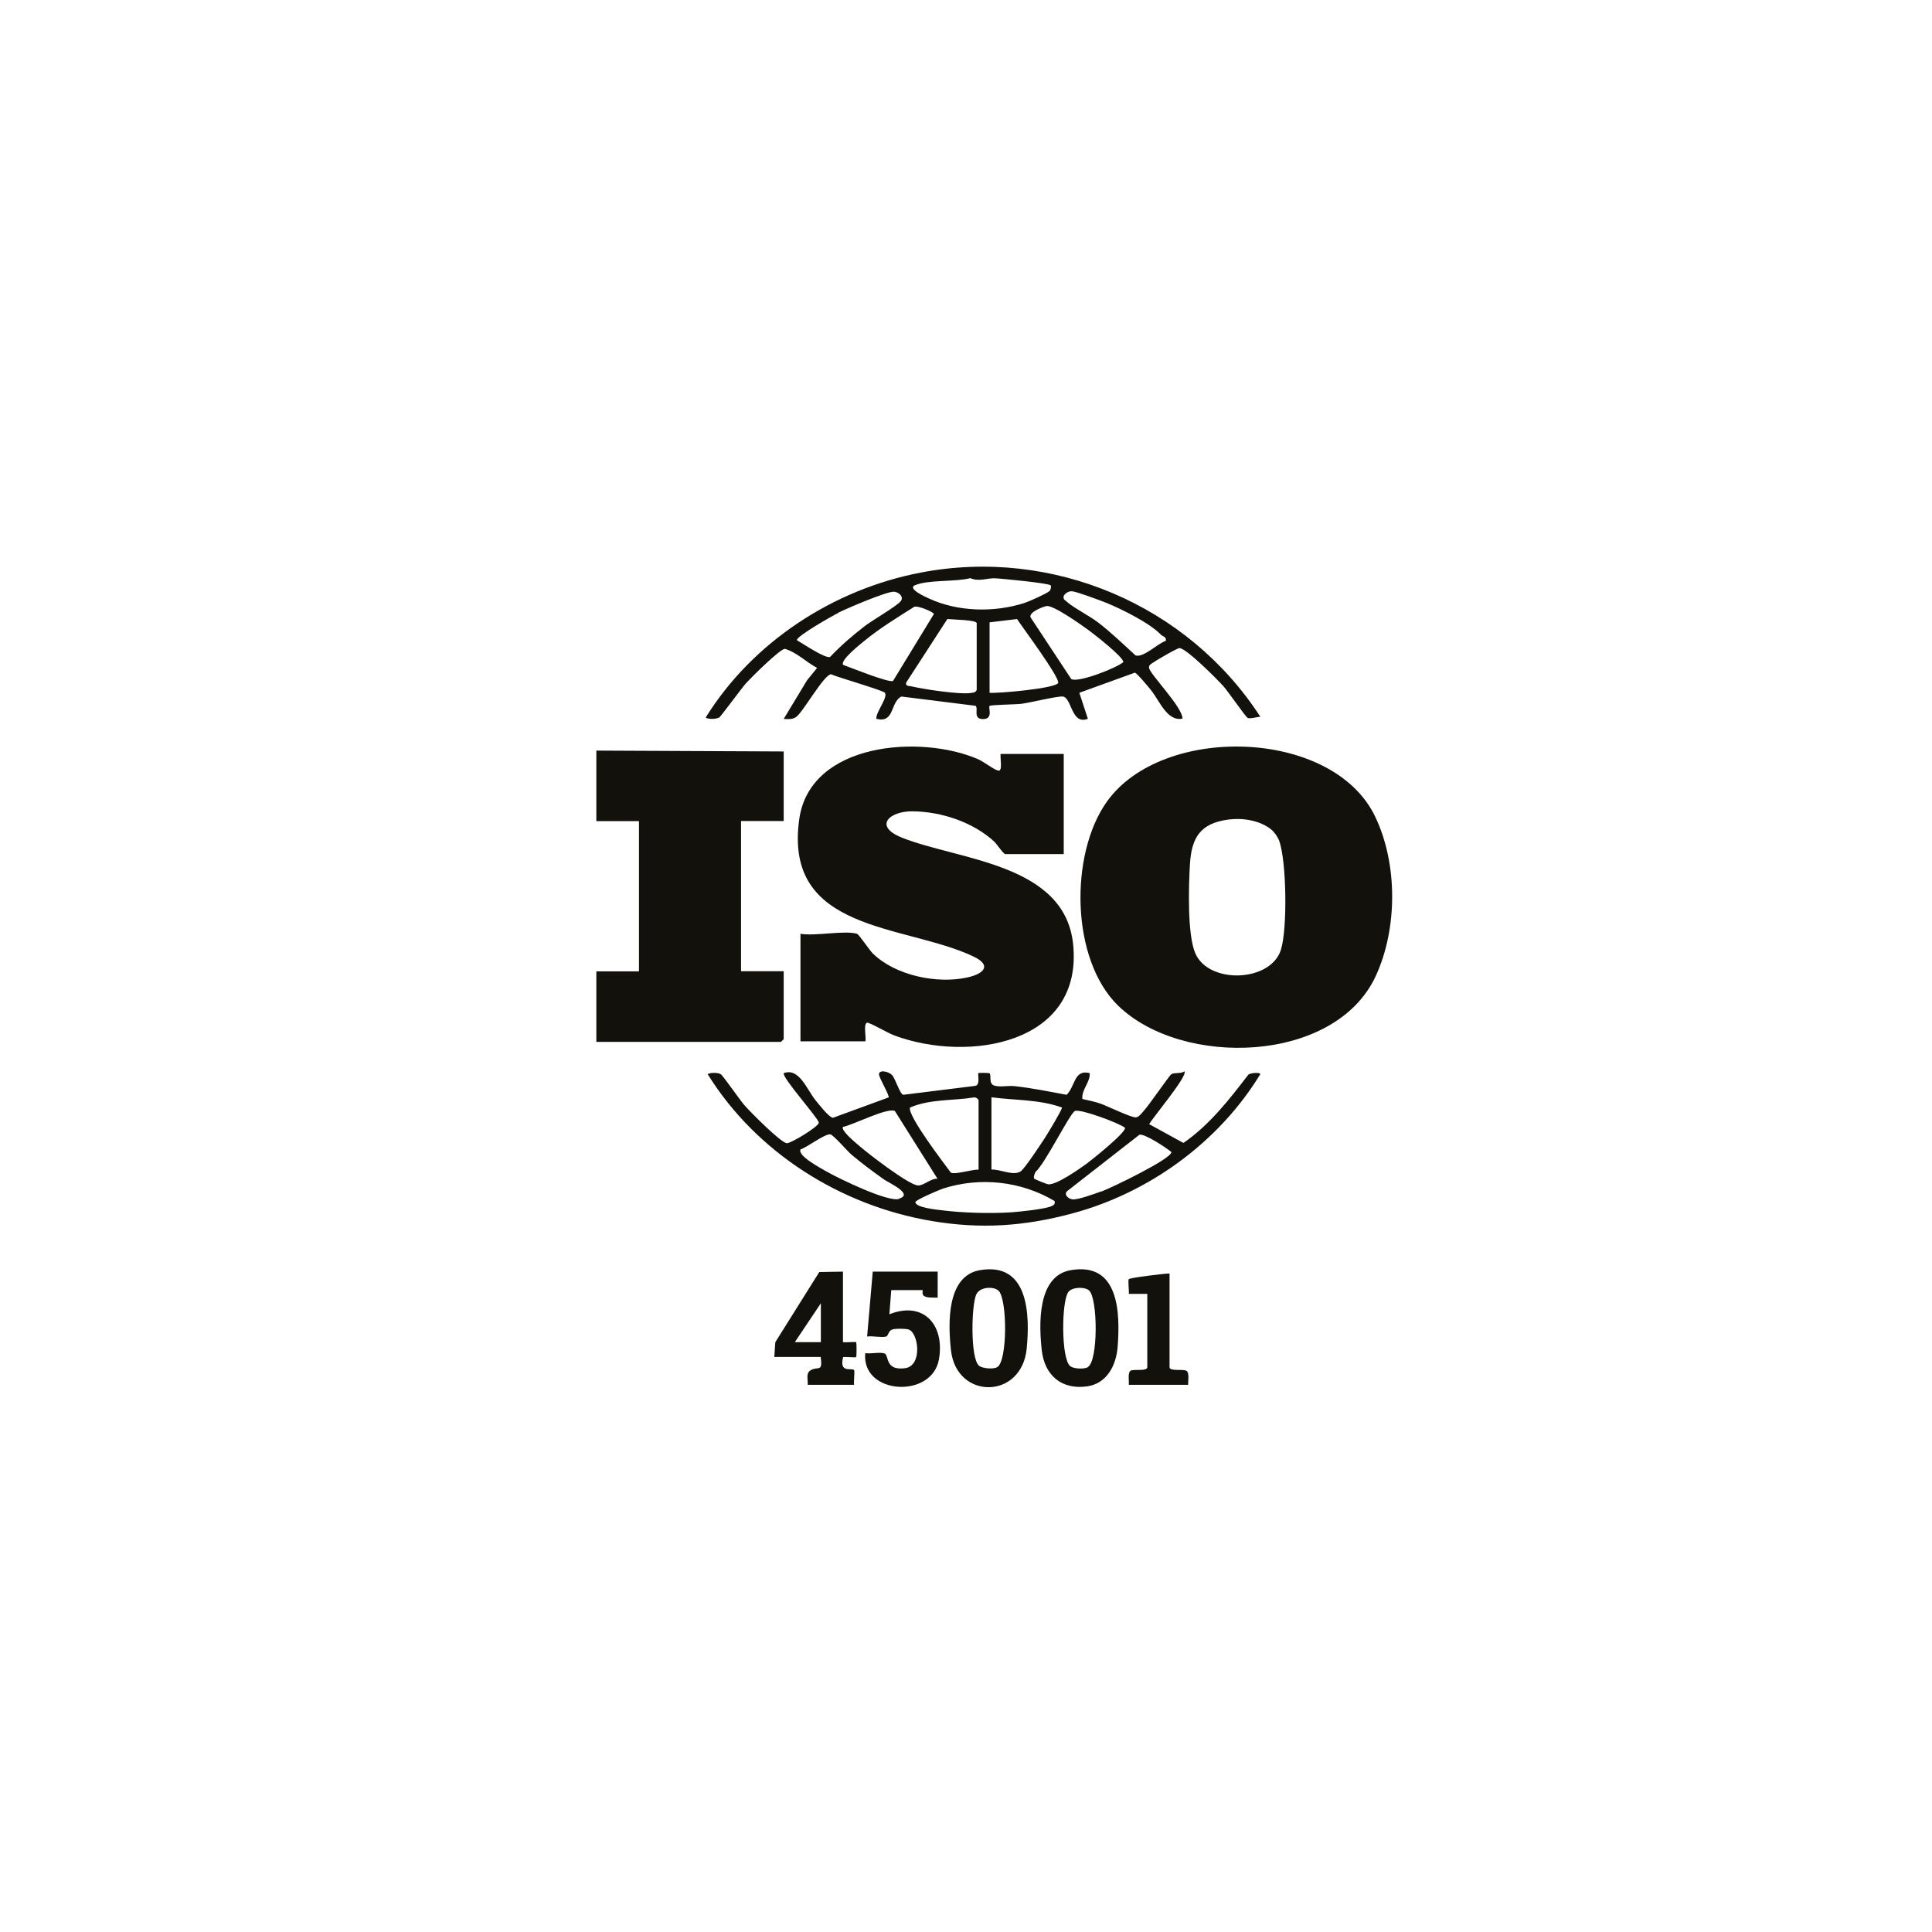 <?xml version="1.0" encoding="UTF-8"?>
<svg id="_图层_2" data-name="图层 2" xmlns="http://www.w3.org/2000/svg" viewBox="0 0 133.64 133.64">
  <defs>
    <style>
      .cls-1 {
        fill: #13110c;
      }

      .cls-2 {
        fill: #f5f6f7;
        opacity: 0;
      }
    </style>
  </defs>
  <g id="_图层_1-2" data-name="图层 1">
    <rect class="cls-2" width="133.64" height="133.64" rx="21.5" ry="21.5"/>
    <g>
      <path class="cls-1" d="M95.12,56.48c-2.93-6.11-14.73-6.42-18.56-1.02-2.58,3.62-2.51,10.91.79,14.11,4.44,4.3,15,4.01,17.81-2.05,1.52-3.28,1.53-7.78-.04-11.04ZM88.6,65.71c-.72,2.23-4.97,2.38-5.91.25-.57-1.28-.47-4.68-.38-6.17.11-1.86.72-2.84,2.66-3.1.97-.13,2.14.05,2.93.66.23.18.46.5.57.77.53,1.4.59,6.17.13,7.58Z"/>
      <path class="cls-1" d="M60.05,70.76c.28.05,1.36.7,1.83.87,5.1,1.89,13.06.61,12.35-6.32-.58-5.61-7.95-5.8-11.87-7.38-1.95-.79-.84-1.83.77-1.81,1.99.02,4.19.75,5.66,2.11.13.12.62.85.75.85h4.04v-6.93h-4.36c-.07.21.18,1.26-.19,1.15-.35-.1-.95-.6-1.39-.79-3.94-1.71-11.58-1.17-12.35,4.12-1.14,7.9,7.3,7.28,12.04,9.53,1.33.63.69,1.21-.41,1.45-2.1.47-5-.13-6.56-1.67-.22-.22-.95-1.31-1.08-1.35-.88-.25-2.9.18-3.91,0v7.44h4.49c.08-.25-.2-1.36.19-1.29Z"/>
      <path class="cls-1" d="M54.21,71.86v-4.68h-2.95v-10.39h2.95v-4.81l-12.96-.06v4.88h2.95v10.39h-2.95v4.88h12.77s.19-.18.19-.19Z"/>
      <path class="cls-1" d="M86.34,74.35c-1.32,1.72-2.68,3.47-4.48,4.71l-2.37-1.3c.26-.47,2.69-3.35,2.44-3.65-.26.18-.66.06-.9.19-.14.08-1.57,2.18-1.93,2.56-.14.15-.32.43-.55.43-.34,0-1.93-.77-2.4-.94-.4-.14-.86-.24-1.28-.33-.07-.65.54-1.13.51-1.79-1.1-.28-.99.91-1.6,1.5-1.19-.22-2.4-.47-3.6-.6-.43-.05-.99.08-1.38-.03-.46-.13-.19-.74-.36-.86-.05-.03-.73-.04-.76-.01-.07.07.15.8-.21.88l-4.99.62c-.23-.04-.55-1.13-.77-1.36-.27-.29-.99-.4-.9,0,.06.28.73,1.43.66,1.54l-3.85,1.41c-.29-.03-.99-.95-1.22-1.23-.59-.73-1.12-2.25-2.18-1.86-.19.24,2.39,3.12,2.42,3.42.02.27-1.95,1.45-2.21,1.43-.43-.04-2.51-2.15-2.91-2.6-.3-.33-1.52-2.1-1.67-2.18-.19-.11-.7-.12-.9,0,3.37,5.43,9.21,9.1,15.5,10.16,3.39.57,6.36.37,9.67-.51,5.35-1.42,10.19-4.94,13.06-9.65,0-.14-.73-.09-.84.05ZM74.36,76.85c.33-.17,3.01.81,3.46,1.16.07.33-2.26,2.19-2.65,2.48-.51.37-2.1,1.49-2.66,1.43-.09,0-.94-.35-.97-.39-.07-.1.03-.35.09-.47.62-.5,2.37-4.03,2.72-4.21ZM68.58,75.9c1.62.22,3.31.14,4.88.71,0,.17-.97,1.77-1.15,2.05-.26.4-1.45,2.22-1.73,2.38-.52.31-1.39-.17-2-.14v-5ZM62.93,76.62c1.39-.61,2.97-.47,4.45-.71.11-.03.31.13.31.19v4.81c-.42-.04-1.64.37-1.92.2-.49-.66-2.94-3.86-2.83-4.48ZM58.31,77.95c.69-.13,3.07-1.36,3.59-1.1l2.95,4.69c-.45-.05-.95.48-1.35.46-.64-.03-3.49-2.23-4.1-2.77-.21-.18-1.26-1.04-1.09-1.28ZM62.2,82.93c-.79.24-4.15-1.4-5-1.88-.38-.22-2.08-1.11-1.82-1.55.45-.13,1.72-1.12,2.07-1.03.21.05,1.15,1.14,1.44,1.39.71.6,1.5,1.19,2.25,1.72.32.23,2.1,1.02,1.05,1.33ZM72.72,83.44c-.47.2-2.21.38-2.79.42-1.44.09-3.32.04-4.75-.14-.36-.04-1.87-.19-1.86-.57,0-.14,1.63-.84,1.9-.93,2.57-.83,5.42-.52,7.73.86.04.2-.04.28-.22.35ZM76.18,82.41c-.42.15-1.65.61-2.01.55-.34-.06-.65-.4-.26-.64l4.91-3.83c.37-.08,1.85.9,2.21,1.2,0,.48-4.17,2.48-4.84,2.73Z"/>
      <path class="cls-1" d="M49.72,49.66c.15-.09,1.57-2.06,1.92-2.44.36-.39,2.29-2.31,2.65-2.34.84.25,1.47.92,2.23,1.32l-.69.85-1.62,2.68c.31.01.56.05.84-.12.45-.27,1.92-2.92,2.43-2.97.47.21,3.62,1.12,3.73,1.28.23.33-.64,1.34-.59,1.8,1.28.33.94-1.14,1.73-1.54l5.12.64c.25.14-.22.92.53.92.74,0,.34-.81.45-.91.08-.08,1.89-.1,2.23-.15.6-.08,2.47-.54,2.84-.5.62.07.58,2,1.73,1.54l-.59-1.8,3.84-1.39c.15.03.94.99,1.11,1.2.6.74,1.12,2.19,2.18,1.98.04-.78-2.31-3.13-2.31-3.53,0-.19.1-.21.21-.3.23-.17,1.73-1.05,1.9-1.05.48.02,2.6,2.15,3.03,2.63.32.36,1.52,2.09,1.67,2.19.16.1.69-.07.89-.07-5.02-7.75-14.39-11.73-23.51-9.97-6.03,1.16-11.62,4.8-14.86,10.03.2.12.71.11.9,0ZM61.78,47.1c-.27.16-2.98-.94-3.46-1.11-.22-.32,1.19-1.43,1.47-1.66,1.07-.88,2.27-1.61,3.44-2.35.23-.12,1.32.34,1.37.49l-2.82,4.62ZM67.55,47.74c-.05.17-.29.18-.44.2-.8.1-3.19-.26-4.05-.46-.17-.04-.44,0-.38-.26l2.85-4.4c.33.04,2.03.05,2.03.29v4.62ZM68.45,47.93v-4.88l1.9-.23c.41.62,2.88,3.93,2.85,4.4-.03.39-4.22.76-4.74.7ZM77.69,45.81c-.51.42-3.13,1.44-3.59,1.16l-2.81-4.26c-.16-.36.87-.75,1.11-.79.46-.07,2.43,1.32,2.9,1.67.37.27,2.47,1.9,2.4,2.22ZM73.59,41.2c.11-.18.34-.31.55-.3.28,0,2.01.65,2.39.8,1.07.44,3.01,1.4,3.77,2.2.14.14.4.14.34.43-.55.17-1.52,1.17-2.09,1.01-.85-.78-1.68-1.58-2.6-2.29-.59-.45-1.74-1.04-2.16-1.43-.14-.13-.28-.16-.2-.42ZM63.28,40.49c.85-.4,2.87-.23,3.84-.5.58.26,1.17,0,1.65.01.44.01,3.78.34,3.91.49.04.05.02.28-.08.39-.15.16-1.43.73-1.71.82-2.1.68-4.62.63-6.63-.3-.22-.1-1.51-.67-.98-.92ZM57.97,42.39c.6-.3,3.39-1.5,3.88-1.46.29.02.71.34.45.66-.28.35-1.97,1.32-2.5,1.73-.84.65-1.65,1.35-2.38,2.12-.3.15-1.92-.94-2.3-1.16,0-.29,2.45-1.68,2.86-1.88Z"/>
      <path class="cls-1" d="M67.78,87.86c-2.32.4-2.2,3.73-2,5.53.37,3.44,4.89,3.44,5.24-.11.23-2.38.12-6-3.24-5.42ZM68.97,94.57c-.26.16-1.01.09-1.25-.1-.61-.5-.53-4.2-.19-4.93.24-.53,1.19-.58,1.54-.26.61.57.63,4.86-.09,5.29Z"/>
      <path class="cls-1" d="M74.06,87.86c-2.31.4-2.2,3.74-2,5.53.19,1.73,1.35,2.75,3.12,2.51,1.39-.19,2.03-1.46,2.13-2.74.18-2.36.1-5.88-3.25-5.3ZM75.25,94.57c-.24.15-.99.12-1.22-.07-.64-.52-.61-4.49-.13-5.13.26-.35,1.14-.38,1.44-.1.6.57.63,4.86-.09,5.29Z"/>
      <path class="cls-1" d="M61.52,90.91l.13-1.67h2.18s-.07.29.08.4c.21.15.69.11.95.12v-1.8h-4.49l-.39,4.49c.39-.06.97.09,1.32,0,.15-.04.14-.4.43-.49.21-.07.89-.06,1.11,0,.7.21.99,2.51-.23,2.68-1.43.19-1.09-.9-1.43-1.02-.32-.11-.96.04-1.33-.02-.27,2.89,4.63,3.17,5.1.42.41-2.37-1.06-4.05-3.43-3.11Z"/>
      <path class="cls-1" d="M58.31,92.84v-4.88l-1.64.03-3.04,4.85-.07,1.02h3.21c.15,1.1-.18.62-.69.92-.36.21-.18.63-.21,1.01h3.21c-.04-.2.06-.96,0-1.02-.18-.18-1.05.25-.76-.9.18-.03.85.05.9,0,.04-.04.04-.99,0-1.03-.04-.04-.72.03-.9,0ZM56.78,92.84h-1.8l1.8-2.69v2.69Z"/>
      <path class="cls-1" d="M82.06,94.82c-.21-.14-1.16.06-1.16-.25v-6.48c-.36,0-2.72.29-2.82.39-.07.07.03.82,0,1.02h1.28s0,5.07,0,5.07c0,.31-.96.11-1.16.25-.21.15-.09.71-.12.97h4.11c-.02-.26.1-.82-.12-.97Z"/>
    </g>
  </g>
</svg>